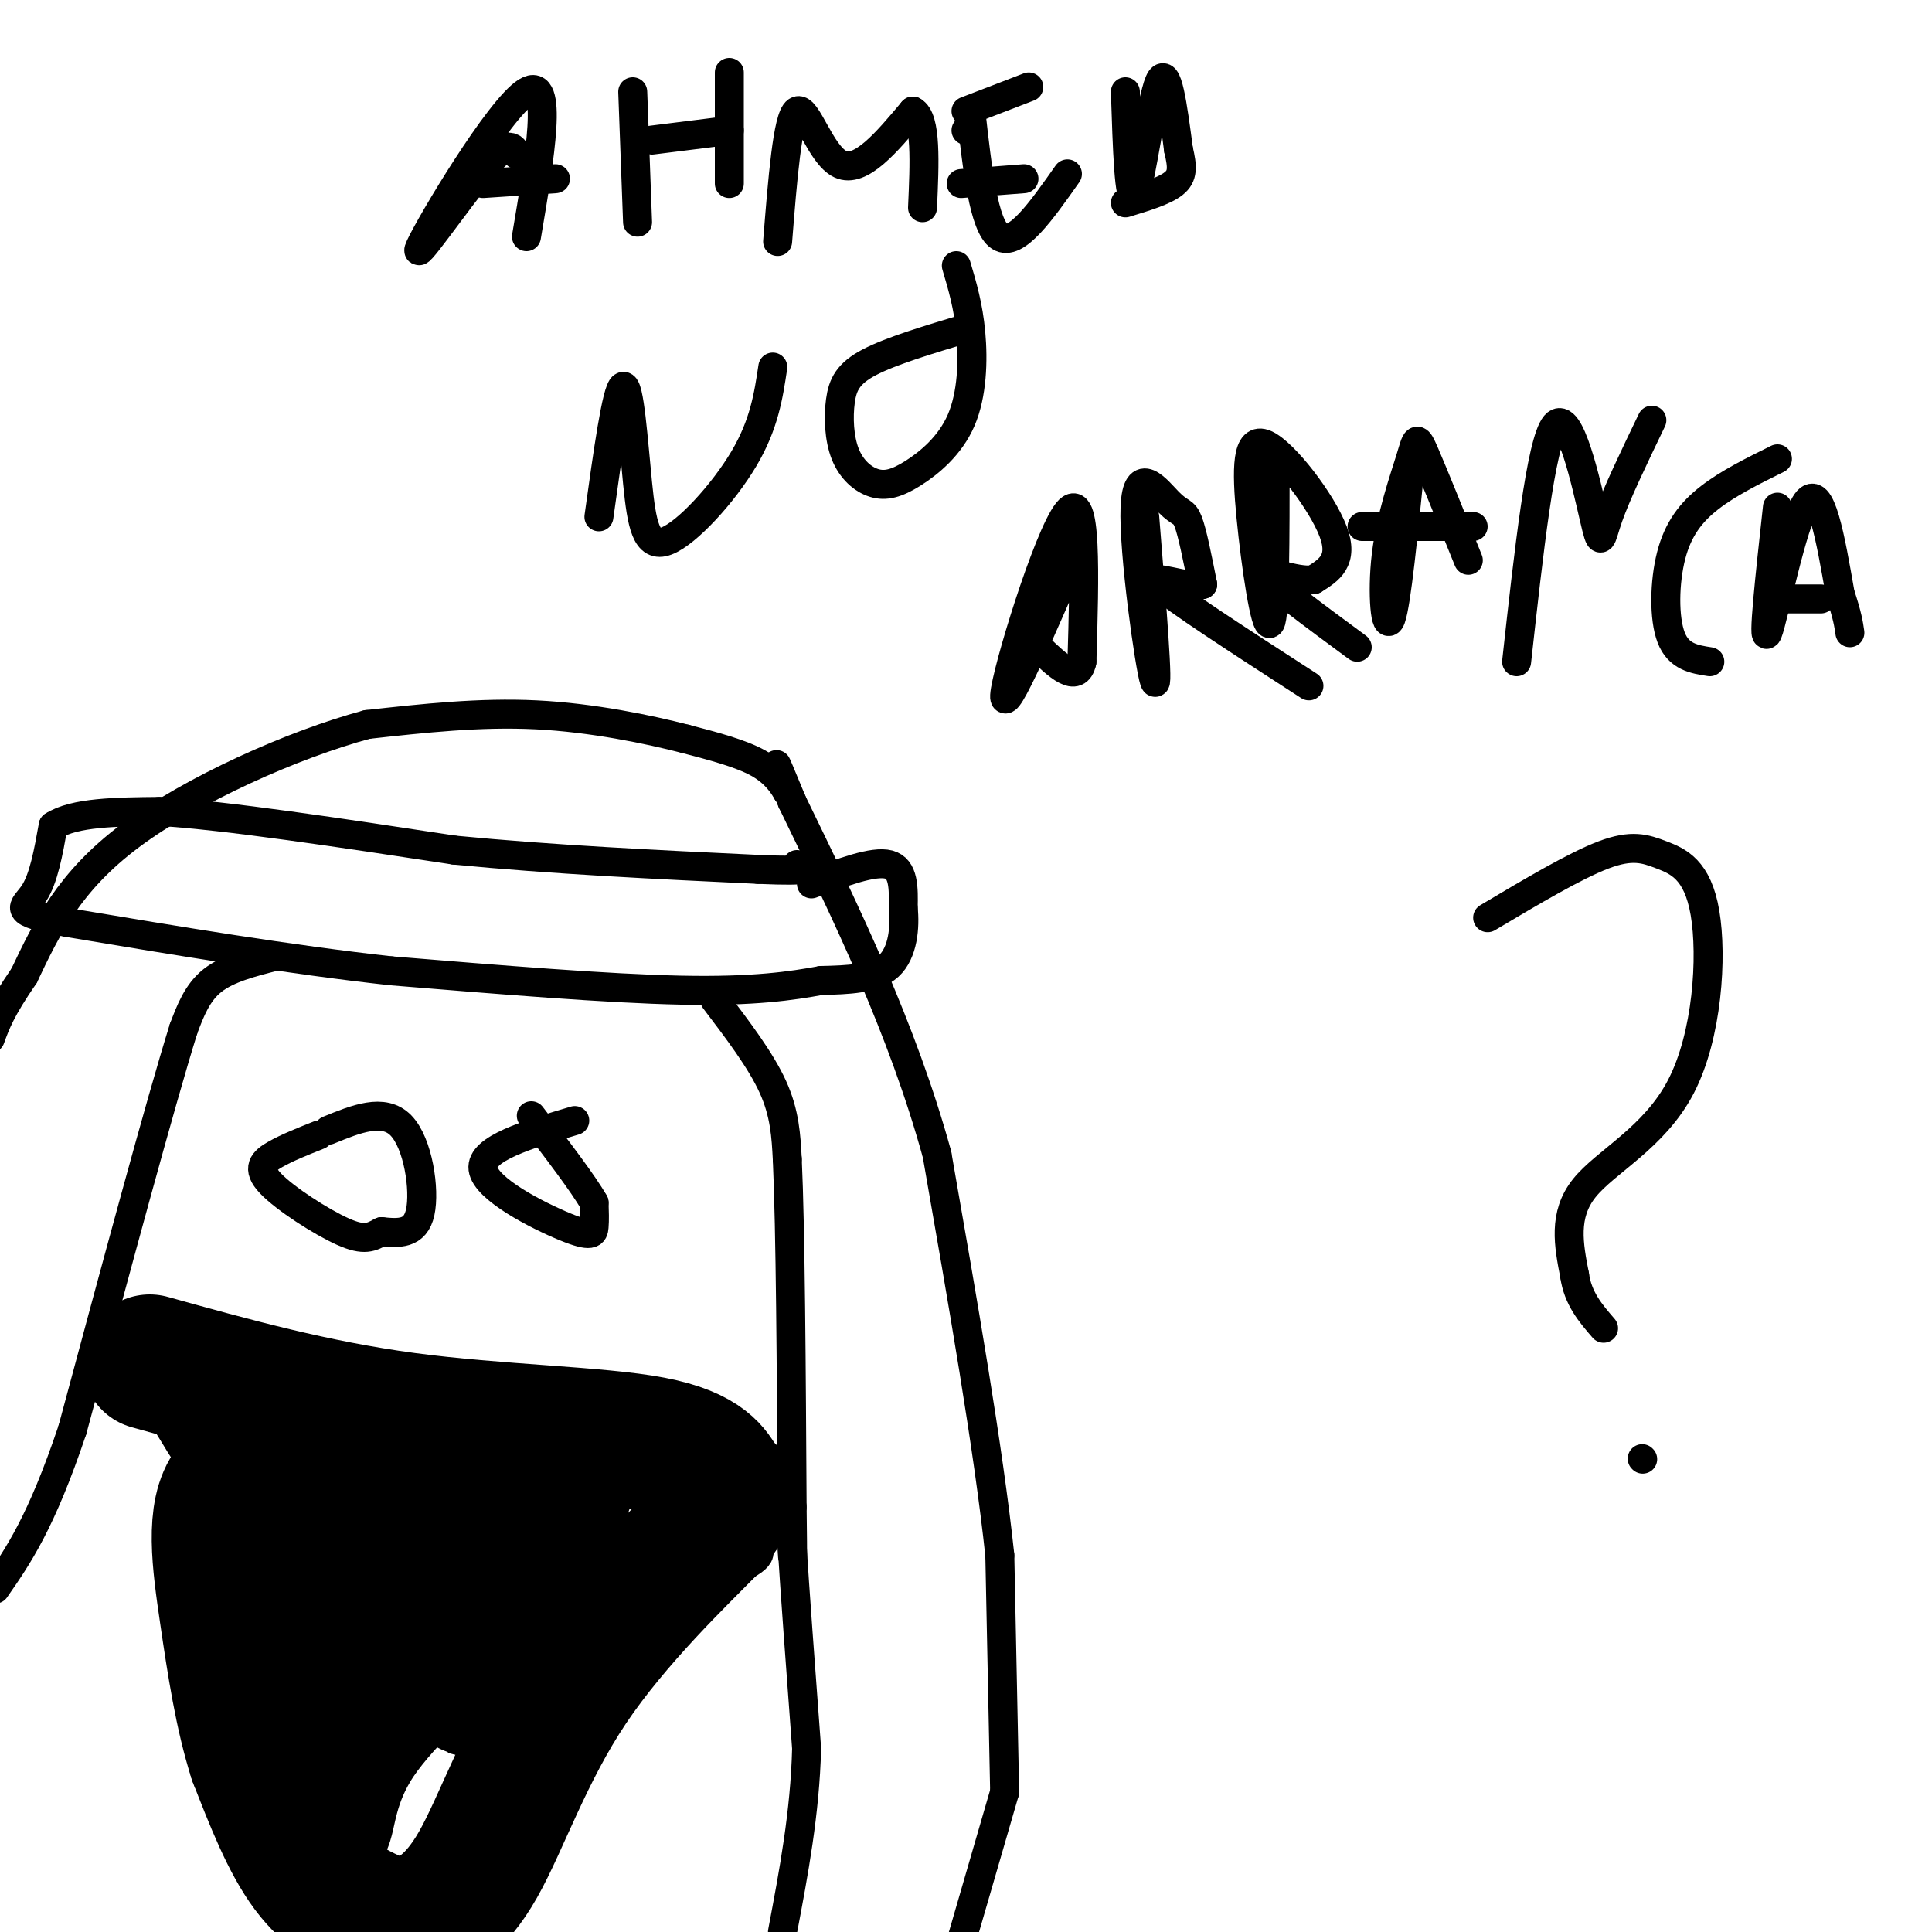 <svg viewBox='0 0 400 400' version='1.1' xmlns='http://www.w3.org/2000/svg' xmlns:xlink='http://www.w3.org/1999/xlink'><g fill='none' stroke='rgb(0,0,0)' stroke-width='6' stroke-linecap='round' stroke-linejoin='round'><path d='M208,371c0.000,0.000 -1.000,-49.000 -1,-49'/><path d='M207,322c-2.333,-22.000 -7.667,-52.500 -13,-83'/><path d='M194,239c-7.167,-26.000 -18.583,-49.500 -30,-73'/><path d='M164,166c-5.167,-12.500 -3.083,-7.250 -1,-2'/><path d='M163,164c-0.822,-1.422 -2.378,-3.978 -6,-6c-3.622,-2.022 -9.311,-3.511 -15,-5'/><path d='M142,153c-7.667,-1.978 -19.333,-4.422 -31,-5c-11.667,-0.578 -23.333,0.711 -35,2'/><path d='M76,150c-15.356,4.133 -36.244,13.467 -49,23c-12.756,9.533 -17.378,19.267 -22,29'/><path d='M5,202c-4.833,7.000 -5.917,10.000 -7,13'/><path d='M168,183c6.417,-2.417 12.833,-4.833 16,-4c3.167,0.833 3.083,4.917 3,9'/><path d='M187,188c0.422,3.933 -0.022,9.267 -3,12c-2.978,2.733 -8.489,2.867 -14,3'/><path d='M170,203c-5.956,1.089 -13.844,2.311 -29,2c-15.156,-0.311 -37.578,-2.156 -60,-4'/><path d='M81,201c-21.167,-2.333 -44.083,-6.167 -67,-10'/><path d='M14,191c-12.156,-2.267 -9.044,-2.933 -7,-6c2.044,-3.067 3.022,-8.533 4,-14'/><path d='M11,171c4.333,-2.833 13.167,-2.917 22,-3'/><path d='M33,168c13.833,0.833 37.417,4.417 61,8'/><path d='M94,176c20.667,2.000 41.833,3.000 63,4'/><path d='M157,180c11.833,0.500 9.917,-0.250 8,-1'/><path d='M148,207c4.750,6.250 9.500,12.500 12,18c2.500,5.500 2.750,10.250 3,15'/><path d='M163,240c0.667,14.500 0.833,43.250 1,72'/><path d='M164,312c0.167,13.333 0.083,10.667 0,8'/><path d='M164,320c0.500,8.333 1.750,25.167 3,42'/><path d='M167,362c-0.333,13.333 -2.667,25.667 -5,38'/><path d='M208,371c0.000,0.000 -9.000,31.000 -9,31'/><path d='M57,198c-4.917,1.250 -9.833,2.500 -13,5c-3.167,2.500 -4.583,6.250 -6,10'/><path d='M38,213c-4.833,15.500 -13.917,49.250 -23,83'/><path d='M15,296c-6.500,19.333 -11.250,26.167 -16,33'/><path d='M68,234c5.711,-2.333 11.422,-4.667 15,-1c3.578,3.667 5.022,13.333 4,18c-1.022,4.667 -4.511,4.333 -8,4'/><path d='M79,255c-2.153,1.142 -3.536,1.997 -8,0c-4.464,-1.997 -12.010,-6.845 -15,-10c-2.990,-3.155 -1.426,-4.616 1,-6c2.426,-1.384 5.713,-2.692 9,-4'/><path d='M119,232c-9.774,2.899 -19.548,5.798 -19,10c0.548,4.202 11.417,9.708 17,12c5.583,2.292 5.881,1.369 6,0c0.119,-1.369 0.060,-3.185 0,-5'/><path d='M123,249c-2.167,-3.833 -7.583,-10.917 -13,-18'/><path d='M25,280c3.881,5.827 7.762,11.655 11,17c3.238,5.345 5.833,10.208 19,15c13.167,4.792 36.905,9.512 53,12c16.095,2.488 24.548,2.744 33,3'/><path d='M141,327c9.000,-0.467 15.000,-3.133 16,-5c1.000,-1.867 -3.000,-2.933 -7,-4'/><path d='M150,318c-2.111,-0.667 -3.889,-0.333 -3,-1c0.889,-0.667 4.444,-2.333 8,-4'/><path d='M155,313c2.667,-1.200 5.333,-2.200 3,-1c-2.333,1.200 -9.667,4.600 -17,8'/><path d='M107,32c-0.833,-1.673 -1.667,-3.345 -7,3c-5.333,6.345 -15.167,20.708 -13,16c2.167,-4.708 16.333,-28.488 22,-32c5.667,-3.512 2.833,13.244 0,30'/><path d='M100,38c0.000,0.000 15.000,-1.000 15,-1'/><path d='M131,19c0.000,0.000 1.000,27.000 1,27'/><path d='M135,29c0.000,0.000 16.000,-2.000 16,-2'/><path d='M151,15c0.000,0.000 0.000,23.000 0,23'/><path d='M161,50c1.022,-12.867 2.044,-25.733 4,-27c1.956,-1.267 4.844,9.067 9,11c4.156,1.933 9.578,-4.533 15,-11'/><path d='M189,23c2.833,1.500 2.417,10.750 2,20'/><path d='M201,23c1.333,11.917 2.667,23.833 6,26c3.333,2.167 8.667,-5.417 14,-13'/><path d='M200,27c0.000,0.000 1.000,0.000 1,0'/><path d='M199,38c0.000,0.000 13.000,-1.000 13,-1'/><path d='M233,19c0.378,11.733 0.756,23.467 2,21c1.244,-2.467 3.356,-19.133 5,-23c1.644,-3.867 2.822,5.067 4,14'/><path d='M244,31c0.844,3.556 0.956,5.444 -1,7c-1.956,1.556 -5.978,2.778 -10,4'/><path d='M200,23c0.000,0.000 13.000,-5.000 13,-5'/><path d='M124,107c1.837,-13.207 3.675,-26.415 5,-27c1.325,-0.585 2.139,11.451 3,20c0.861,8.549 1.770,13.609 6,12c4.230,-1.609 11.780,-9.888 16,-17c4.220,-7.112 5.110,-13.056 6,-19'/><path d='M200,68c-7.780,2.337 -15.560,4.675 -20,7c-4.440,2.325 -5.540,4.639 -6,8c-0.460,3.361 -0.279,7.770 1,11c1.279,3.230 3.655,5.283 6,6c2.345,0.717 4.660,0.099 8,-2c3.340,-2.099 7.707,-5.681 10,-11c2.293,-5.319 2.512,-12.377 2,-18c-0.512,-5.623 -1.756,-9.812 -3,-14'/><path d='M224,111c-8.133,18.844 -16.267,37.689 -16,33c0.267,-4.689 8.933,-32.911 13,-38c4.067,-5.089 3.533,12.956 3,31'/><path d='M224,137c-1.000,4.667 -5.000,0.833 -9,-3'/><path d='M237,107c1.483,18.405 2.967,36.810 2,34c-0.967,-2.810 -4.383,-26.836 -4,-36c0.383,-9.164 4.565,-3.467 7,-1c2.435,2.467 3.124,1.705 4,4c0.876,2.295 1.938,7.648 3,13'/><path d='M249,121c-2.911,1.089 -11.689,-2.689 -9,0c2.689,2.689 16.844,11.844 31,21'/><path d='M264,95c0.003,16.279 0.006,32.558 -1,34c-1.006,1.442 -3.022,-11.954 -4,-22c-0.978,-10.046 -0.917,-16.743 3,-15c3.917,1.743 11.691,11.927 14,18c2.309,6.073 -0.845,8.037 -4,10'/><path d='M272,120c-3.689,0.667 -10.911,-2.667 -10,-1c0.911,1.667 9.956,8.333 19,15'/><path d='M292,96c-1.435,14.434 -2.871,28.868 -4,32c-1.129,3.132 -1.952,-5.037 -1,-13c0.952,-7.963 3.679,-15.721 5,-20c1.321,-4.279 1.234,-5.080 3,-1c1.766,4.080 5.383,13.040 9,22'/><path d='M282,109c0.000,0.000 23.000,0.000 23,0'/><path d='M314,137c2.512,-22.738 5.024,-45.476 8,-49c2.976,-3.524 6.417,12.167 8,19c1.583,6.833 1.310,4.810 3,0c1.690,-4.810 5.345,-12.405 9,-20'/><path d='M368,95c-5.060,2.500 -10.119,5.000 -14,8c-3.881,3.000 -6.583,6.500 -8,12c-1.417,5.500 -1.548,13.000 0,17c1.548,4.000 4.774,4.500 8,5'/><path d='M368,105c-1.578,14.400 -3.156,28.800 -2,26c1.156,-2.800 5.044,-22.800 8,-27c2.956,-4.200 4.978,7.400 7,19'/><path d='M381,123c1.500,4.500 1.750,6.250 2,8'/><path d='M369,124c0.000,0.000 8.000,0.000 8,0'/><path d='M308,190c9.056,-5.385 18.113,-10.771 24,-13c5.887,-2.229 8.605,-1.302 12,0c3.395,1.302 7.467,2.978 9,12c1.533,9.022 0.528,25.391 -5,36c-5.528,10.609 -15.579,15.460 -20,21c-4.421,5.540 -3.210,11.770 -2,18'/><path d='M326,264c0.667,4.833 3.333,7.917 6,11'/><path d='M340,302c0.000,0.000 0.100,0.100 0.1,0.1'/></g>
<g fill='none' stroke='rgb(0,0,0)' stroke-width='28' stroke-linecap='round' stroke-linejoin='round'><path d='M31,282c17.027,4.734 34.054,9.467 53,12c18.946,2.533 39.810,2.864 51,5c11.190,2.136 12.705,6.075 14,8c1.295,1.925 2.370,1.836 2,3c-0.370,1.164 -2.185,3.582 -4,6'/><path d='M147,316c-6.219,6.350 -19.765,19.226 -29,33c-9.235,13.774 -14.157,28.445 -19,37c-4.843,8.555 -9.607,10.994 -13,12c-3.393,1.006 -5.413,0.578 -9,-1c-3.587,-1.578 -8.739,-4.308 -13,-10c-4.261,-5.692 -7.630,-14.346 -11,-23'/><path d='M53,364c-2.844,-8.848 -4.456,-19.468 -6,-30c-1.544,-10.532 -3.022,-20.978 1,-26c4.022,-5.022 13.544,-4.621 20,-3c6.456,1.621 9.844,4.463 12,7c2.156,2.537 3.078,4.768 4,7'/><path d='M84,319c3.860,8.582 11.509,26.537 13,30c1.491,3.463 -3.175,-7.568 1,-19c4.175,-11.432 17.193,-23.266 19,-23c1.807,0.266 -7.596,12.633 -17,25'/><path d='M100,332c-8.164,9.048 -20.075,19.167 -26,28c-5.925,8.833 -5.864,16.378 -7,18c-1.136,1.622 -3.467,-2.679 -3,-14c0.467,-11.321 3.734,-29.660 7,-48'/></g>
</svg>